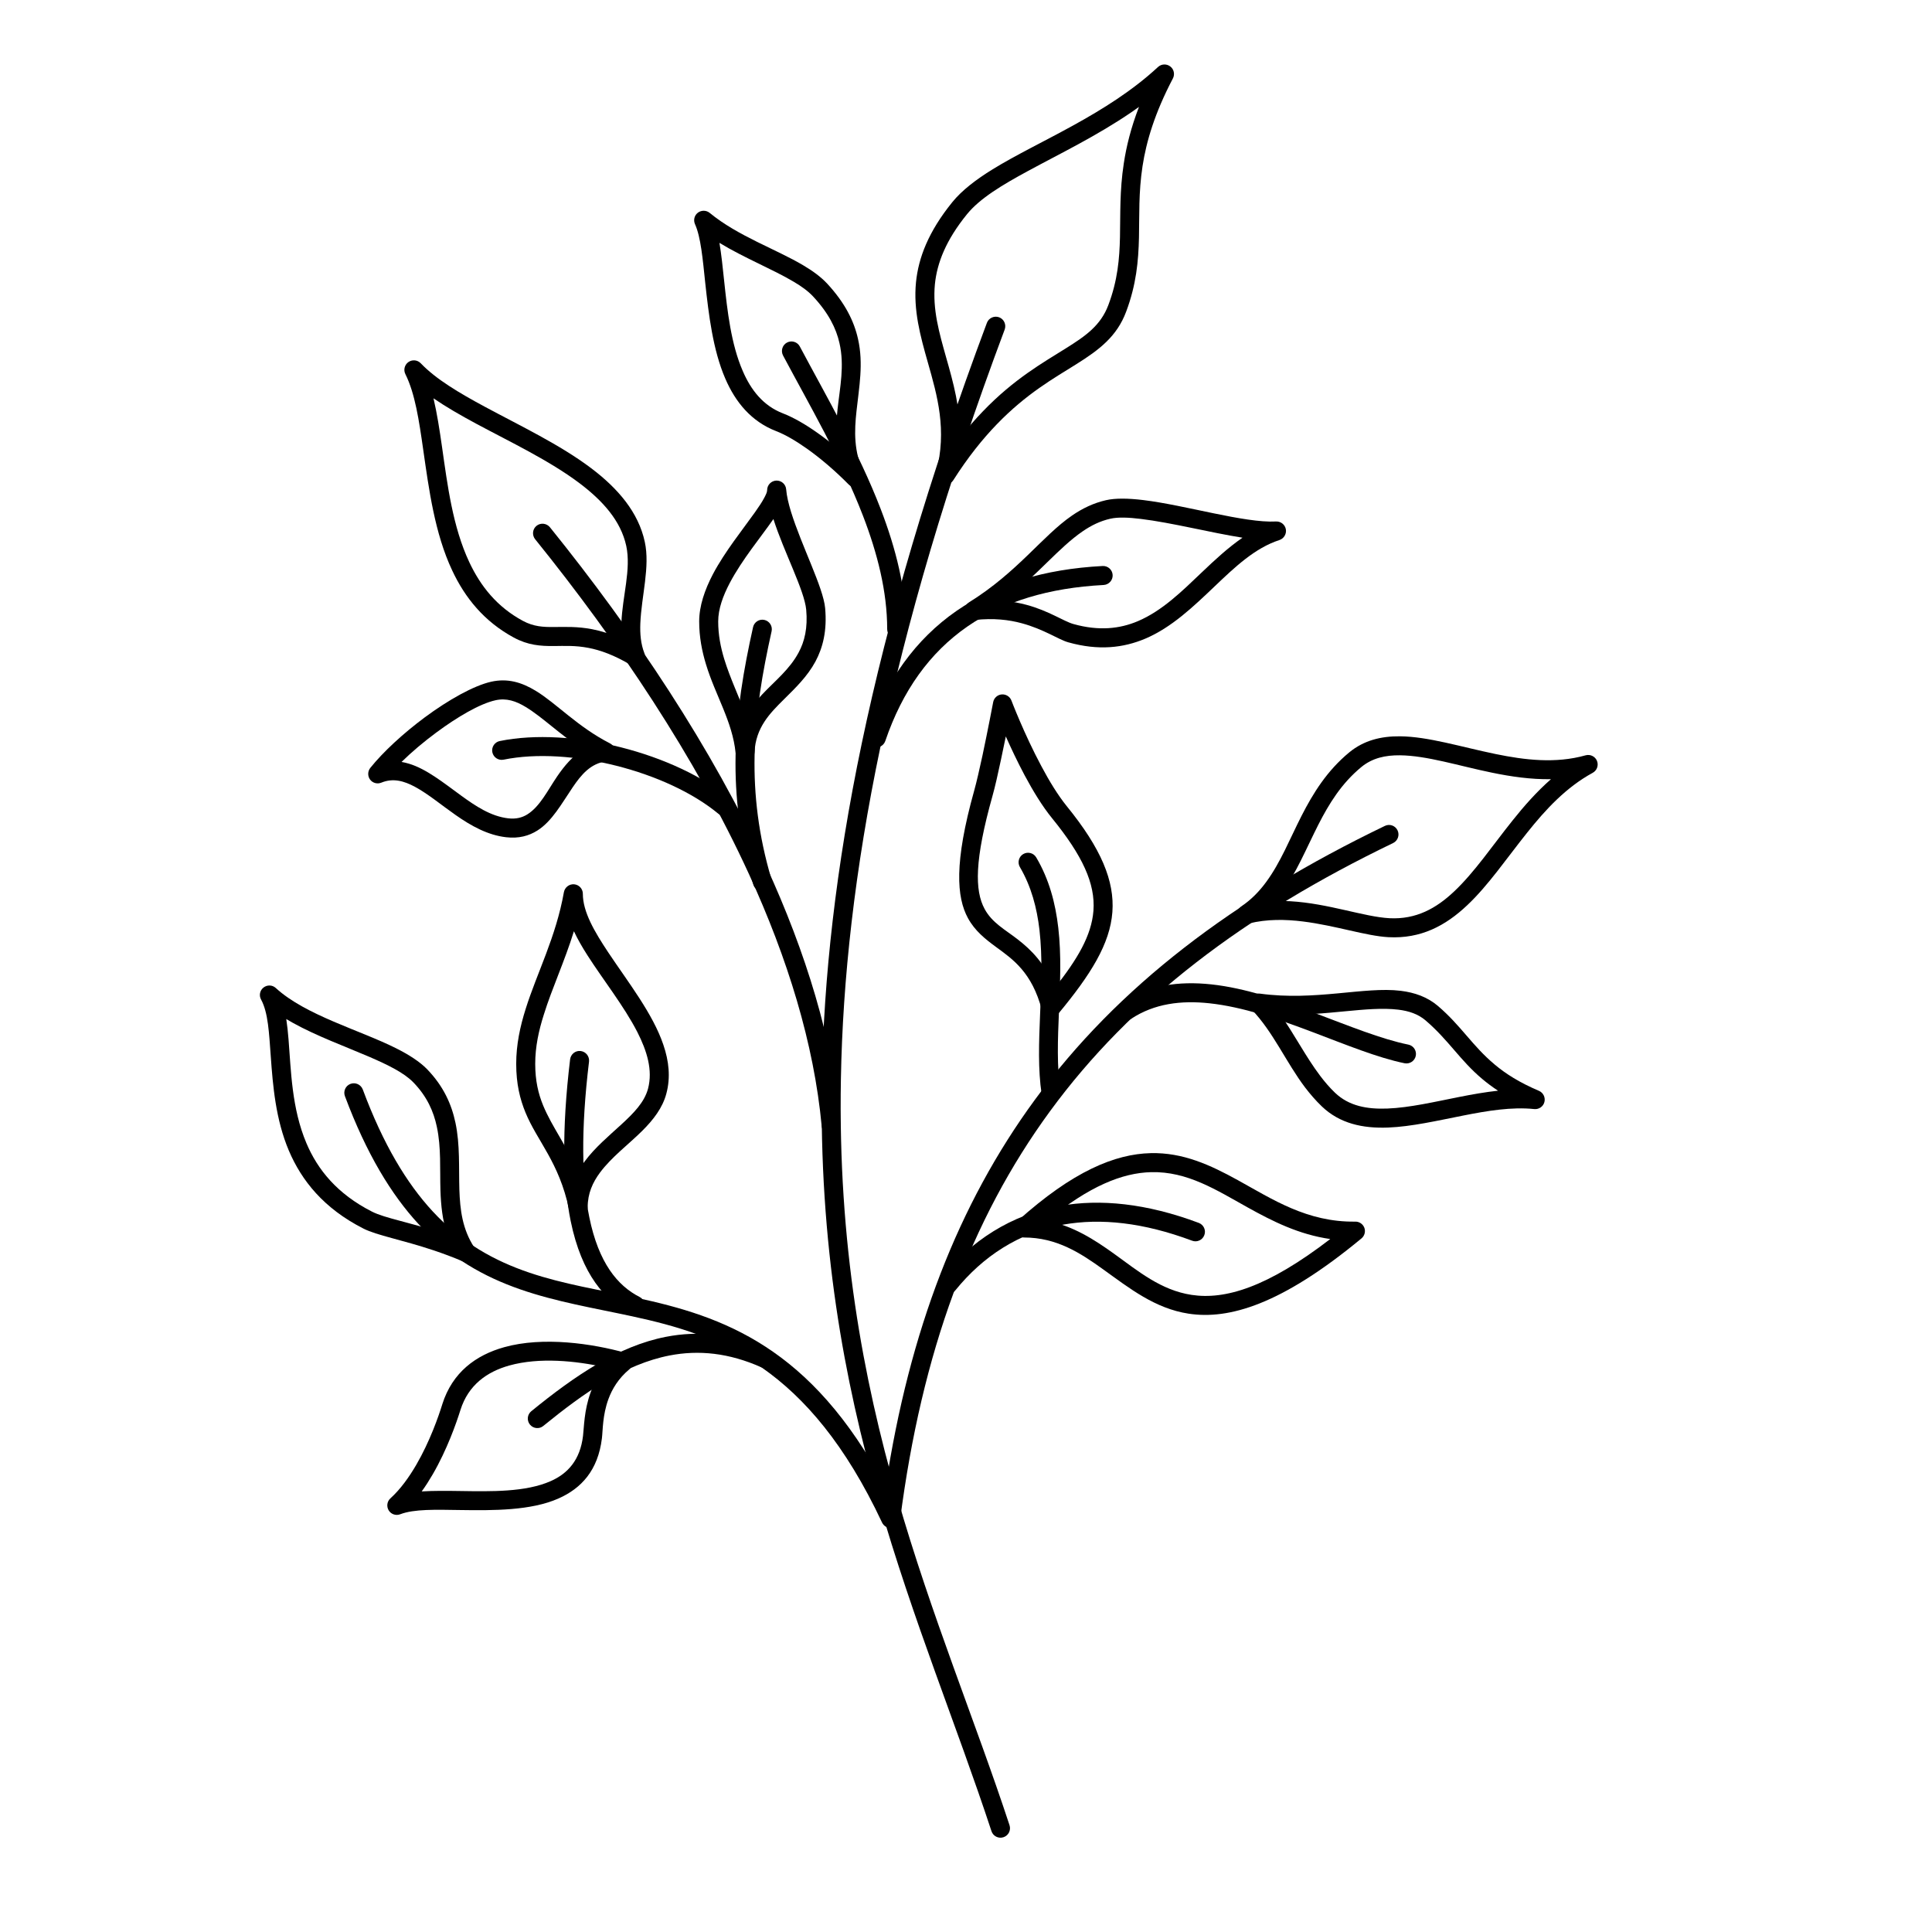 <?xml version="1.0" encoding="UTF-8"?>
<!-- Uploaded to: SVG Find, www.svgrepo.com, Generator: SVG Find Mixer Tools -->
<svg fill="#000000" width="800px" height="800px" version="1.1" viewBox="144 144 512 512" xmlns="http://www.w3.org/2000/svg">
 <g fill-rule="evenodd">
  <path d="m405.54 229.56c-31.082 83.012-42.773 147.42-43.73 200.23-1.586 87.848 26.551 143.61 44.941 199.49 0.43 1.32 1.863 2.039 3.172 1.605 1.336-0.434 2.043-1.859 1.613-3.18-18.238-55.426-46.273-110.7-44.688-197.82 0.934-52.367 12.57-116.23 43.402-198.55 0.48-1.305-0.176-2.758-1.461-3.246-1.309-0.484-2.769 0.176-3.25 1.477z"/>
  <path d="m511.01 362.87c-40.203 19.371-70.809 42.598-92.801 72.641-20.227 27.617-33.199 61.004-39.523 102.53-19.75-37.242-43.176-45.184-66.074-50.129-19.297-4.164-38.266-5.914-54.008-22.953-6.828-7.406-13.051-17.688-18.465-32.242-0.504-1.301-1.941-1.965-3.25-1.48s-1.965 1.938-1.488 3.238c5.719 15.32 12.32 26.109 19.5 33.902 16.574 17.914 36.375 20.078 56.652 24.461 23.102 4.992 46.754 13.258 66.199 54.648 0.48 1.012 1.562 1.59 2.672 1.418 1.109-0.172 1.965-1.055 2.117-2.168 5.719-44.324 18.664-79.492 39.723-108.25 21.539-29.422 51.566-52.109 90.938-71.078 1.234-0.602 1.766-2.113 1.16-3.363-0.605-1.254-2.09-1.781-3.352-1.176z"/>
  <path d="m425.04 433.21c-1.992-13.062 1.105-28.812-0.582-43.332-0.754-6.566-2.441-12.883-5.844-18.648-0.703-1.195-2.242-1.598-3.449-0.891-1.184 0.703-1.586 2.246-0.883 3.445 3.023 5.152 4.508 10.805 5.191 16.672 1.66 14.574-1.414 30.391 0.578 43.508 0.199 1.371 1.484 2.32 2.871 2.113 1.359-0.207 2.316-1.492 2.117-2.867z"/>
  <path d="m420.1 411.65c0.25 0.914 0.98 1.617 1.887 1.82 0.934 0.203 1.891-0.121 2.496-0.848 8.59-10.352 13.68-18.488 14.309-26.914 0.605-8.188-2.922-16.797-12.094-28.07-2.34-2.898-4.66-6.699-6.699-10.547-4.609-8.602-7.961-17.445-7.961-17.445-0.402-1.055-1.461-1.715-2.594-1.613-1.109 0.098-2.039 0.934-2.242 2.043 0 0-1.387 7.305-2.848 14.195-0.781 3.578-1.562 7.043-2.191 9.281-5.363 19.176-4.633 28.246-1.66 33.738 1.836 3.375 4.531 5.527 7.531 7.727 4.383 3.211 9.445 6.656 12.066 16.633zm3.398-5.824c-2.566-6.562-6.219-10.094-9.797-12.883-3.375-2.617-6.777-4.375-8.766-8.051-2.644-4.887-2.695-12.922 2.09-29.98 0.656-2.316 1.461-5.891 2.242-9.586 0.453-2.086 0.883-4.211 1.285-6.164 1.359 3.062 3.07 6.703 4.988 10.301 2.215 4.148 4.707 8.234 7.254 11.355 8.059 9.906 11.512 17.324 10.98 24.523-0.504 6.582-4.231 12.852-10.277 20.484z"/>
  <path d="m472.98 384.19c-1.008 0.684-1.387 1.996-0.883 3.109s1.715 1.715 2.898 1.422c4.785-1.18 9.648-1.098 14.281-0.523 8.715 1.086 16.754 3.852 22.695 4.164 8.566 0.453 15.09-3.016 20.836-8.445 5.59-5.25 10.426-12.406 15.918-19.273 4.863-6.098 10.277-11.977 17.355-15.84 1.137-0.617 1.613-1.977 1.137-3.164-0.48-1.184-1.789-1.82-3.023-1.473-7.961 2.234-16.074 1.254-23.855-0.344-9.172-1.891-17.859-4.625-25.293-4.695-5.086-0.055-9.621 1.094-13.449 4.234-5.922 4.879-9.598 10.82-12.699 16.891-3.098 6.09-5.539 12.305-9.344 17.477-1.789 2.445-3.906 4.648-6.574 6.461zm9.016-1.422c0.555-0.668 1.109-1.355 1.613-2.059 3.957-5.383 6.551-11.832 9.773-18.176 2.797-5.477 6.07-10.879 11.414-15.281 2.894-2.371 6.348-3.129 10.199-3.09 7.129 0.07 15.492 2.773 24.336 4.59 5.113 1.059 10.402 1.828 15.691 1.738-3.777 3.32-7.129 7.109-10.227 11.008-5.34 6.672-10.023 13.648-15.441 18.75-4.734 4.477-10.074 7.453-17.129 7.086-6.727-0.355-16.223-3.93-26.301-4.5-1.309-0.074-2.617-0.098-3.93-0.066z"/>
  <path d="m443.75 414.01c6.172-4.086 13.301-4.93 20.758-4.129 17.809 1.918 37.434 12.984 51.715 15.891 1.359 0.277 2.695-0.605 2.973-1.965 0.277-1.363-0.605-2.695-1.965-2.973-14.406-2.93-34.207-14.027-52.195-15.961-8.641-0.934-16.902 0.191-24.055 4.938-1.16 0.77-1.488 2.332-0.707 3.492 0.758 1.16 2.32 1.477 3.477 0.707z"/>
  <path d="m477.89 407.32c-1.059-0.145-2.113 0.398-2.594 1.352-0.48 0.957-0.301 2.113 0.43 2.887 5.719 5.969 9.066 13.918 14.129 20.621 1.363 1.781 2.824 3.481 4.461 5.047 4.711 4.5 10.754 5.848 17.559 5.586 6.172-0.242 12.996-1.816 19.875-3.176 6.398-1.266 12.871-2.348 18.84-1.723 1.234 0.129 2.394-0.668 2.695-1.871 0.305-1.207-0.301-2.461-1.434-2.953-5.215-2.219-8.867-4.555-11.738-6.973-5.945-4.965-8.867-10.242-15.039-15.52-2.773-2.363-6.098-3.562-9.902-4.027-9.57-1.168-22.645 2.758-37.281 0.75zm5.391 5.519c12.191 0.484 23.023-2.273 31.289-1.266 2.769 0.336 5.215 1.133 7.227 2.852 6.172 5.289 9.121 10.582 15.066 15.555 1.234 1.035 2.594 2.059 4.129 3.066-3.375 0.363-6.801 0.973-10.227 1.648-6.598 1.305-13.176 2.852-19.094 3.082-5.367 0.207-10.176-0.652-13.879-4.188-1.438-1.383-2.723-2.883-3.906-4.449-3.93-5.195-6.875-11.094-10.605-16.301z"/>
  <path d="m397.18 485.95c7.281-8.98 16.828-15.328 28.668-17.426 9.801-1.734 21.137-0.574 34.082 4.277 1.285 0.488 2.746-0.172 3.227-1.477 0.504-1.301-0.176-2.754-1.461-3.242-13.93-5.223-26.176-6.391-36.73-4.519-13.074 2.316-23.652 9.293-31.688 19.215-0.883 1.078-0.707 2.668 0.379 3.543 1.082 0.875 2.668 0.711 3.523-0.371z"/>
  <path d="m413.68 467.56c-0.781 0.699-1.031 1.801-0.68 2.773 0.379 0.977 1.312 1.617 2.367 1.617 8.668 0 14.941 4.098 20.984 8.445 7.004 5.035 13.754 10.391 22.672 11.746 10.605 1.605 24.484-2.316 45.773-19.941 0.828-0.68 1.133-1.809 0.777-2.812-0.375-1-1.332-1.664-2.418-1.645-12.77 0.188-21.988-5.957-31.109-10.984-7.281-4.016-14.535-7.371-23.098-7.164-9.422 0.227-20.582 4.738-35.27 17.965zm7.785-0.051c11.234-9.207 19.977-12.691 27.609-12.875 9.621-0.234 17.281 4.738 25.594 9.359 6.598 3.668 13.551 7.172 21.863 8.363-16.699 12.84-27.883 16.145-36.75 14.801-8.113-1.227-14.133-6.277-20.48-10.852-5.367-3.863-10.957-7.426-17.836-8.797z"/>
  <path d="m392.06 269.27c-0.328 1.203 0.277 2.453 1.41 2.953 1.137 0.5 2.469 0.098 3.152-0.945 3.902-6.137 7.781-10.945 11.535-14.828 7.887-8.176 15.191-12.238 21.008-15.891 6.199-3.879 10.832-7.418 13.277-13.965 2.695-7.168 3.25-13.391 3.398-19.664 0.129-5.922-0.125-11.887 0.934-18.844 1.008-6.594 3.223-14.086 8.062-23.312 0.551-1.082 0.277-2.426-0.707-3.168-0.98-0.746-2.344-0.684-3.25 0.152-13.578 12.594-31.637 19.605-43.805 27.098-4.461 2.754-8.164 5.594-10.707 8.719v0.004c-6.348 7.836-8.969 14.75-9.621 21.223-0.73 7.375 1.133 14.207 3.148 21.277 2.469 8.719 5.164 17.844 2.164 29.191zm6.348-9.266c0.152-7.773-1.785-14.648-3.676-21.301-1.812-6.457-3.629-12.668-2.973-19.398 0.578-5.672 2.945-11.688 8.516-18.551 3.426-4.199 9.27-7.711 16.121-11.422 8.387-4.551 18.262-9.32 27.406-15.57 0.68-0.469 1.359-0.945 2.039-1.43-2.141 5.551-3.348 10.473-4.027 14.992-1.109 7.195-0.883 13.367-1.008 19.488-0.129 5.746-0.605 11.445-3.074 18.008-2.039 5.457-6.07 8.238-11.234 11.469-6.098 3.824-13.73 8.105-21.969 16.664-2.012 2.078-4.055 4.41-6.121 7.051z"/>
  <path d="m378.61 340.38c4.531-13.316 11.789-23.449 21.762-30.348 9.547-6.606 21.59-10.246 36.098-11.004 1.387-0.074 2.469-1.262 2.394-2.648-0.074-1.387-1.258-2.457-2.644-2.383-15.566 0.812-28.465 4.805-38.719 11.887-10.805 7.484-18.742 18.426-23.68 32.867-0.426 1.312 0.254 2.746 1.59 3.199 1.309 0.449 2.746-0.254 3.199-1.57z"/>
  <path d="m400.75 303.66c-0.98 0.621-1.434 1.852-1.031 2.961 0.375 1.113 1.484 1.812 2.644 1.684 4.961-0.551 9.02-0.051 12.367 0.852 5.922 1.594 9.773 4.34 12.371 5.062 8.059 2.269 14.633 1.469 20.402-0.965 7.004-2.973 12.746-8.484 18.441-13.91 5.34-5.078 10.578-10.094 17.129-12.234 1.184-0.398 1.914-1.617 1.688-2.859s-1.359-2.121-2.621-2.051c-8.289 0.449-23.98-4.328-35.191-5.68-3.93-0.477-7.356-0.535-9.848 0.035-3.328 0.762-6.25 2.176-8.996 4.066-7.859 5.391-14.383 14.98-27.355 23.039zm9.422-0.441c8.84-6.875 14.359-14.043 20.781-18.441 2.242-1.531 4.586-2.695 7.281-3.309 2.066-0.473 4.887-0.344 8.109 0.051 8.113 0.98 18.543 3.652 26.93 4.977-3.777 2.598-7.305 5.863-10.805 9.203-5.242 5-10.48 10.18-16.93 12.918-4.812 2.035-10.328 2.648-17.078 0.754-2.594-0.727-6.477-3.481-12.418-5.082-1.789-0.477-3.731-0.859-5.871-1.07z"/>
  <path d="m384.15 310.75c0-10.605-2.719-21.355-6.773-31.895-5.82-15.141-14.41-29.848-21.414-43.027-0.652-1.23-2.164-1.695-3.398-1.047-1.234 0.652-1.688 2.18-1.059 3.41 6.926 13.016 15.414 27.523 21.184 42.473 3.828 9.945 6.426 20.078 6.426 30.086 0 1.391 1.133 2.519 2.519 2.519 1.383 0 2.516-1.129 2.516-2.519z"/>
  <path d="m368.89 272.38c0.859 0.875 2.219 1 3.227 0.301 1.008-0.703 1.359-2.027 0.855-3.137-2.769-5.898-2.57-11.316-1.988-16.621 0.68-6.336 1.887-12.531 0.402-19.082-1.035-4.668-3.402-9.535-8.211-14.719-1.641-1.746-3.781-3.324-6.301-4.809-7.129-4.246-17.355-7.762-24.785-13.883-0.906-0.746-2.219-0.77-3.148-0.059-0.934 0.711-1.234 1.973-0.758 3.039 1.539 3.414 2.043 9.18 2.723 15.656 0.906 8.289 2.016 17.66 5.289 25.234 2.719 6.316 6.926 11.406 13.477 13.945 2.445 0.941 5.238 2.586 8.16 4.644 3.731 2.648 7.609 5.984 11.059 9.488zm-3.07-9.668c-1.688-1.414-3.402-2.738-5.09-3.93-3.273-2.332-6.473-4.164-9.246-5.234-5.238-2.027-8.488-6.199-10.652-11.246-3.102-7.129-4.082-15.965-4.914-23.77-0.379-3.688-0.754-7.156-1.258-10.172 6.598 4.016 14.031 6.949 19.648 10.285 2.062 1.215 3.828 2.477 5.164 3.91 4.078 4.375 6.121 8.449 7 12.391 1.363 5.981 0.129 11.637-0.504 17.422-0.375 3.391-0.578 6.812-0.148 10.344z"/>
  <path d="m285.81 286.89c22.043 27.309 42.449 57.738 56.656 88.719 10.25 22.332 17.254 44.941 19.293 66.867 0.129 1.383 1.336 2.402 2.723 2.277 1.387-0.129 2.418-1.355 2.293-2.742-2.066-22.457-9.219-45.629-19.727-68.504-14.383-31.348-35.012-62.148-57.309-89.777-0.879-1.082-2.469-1.254-3.551-0.383-1.082 0.875-1.234 2.461-0.379 3.543z"/>
  <path d="m311.15 320.21c0.906 0.543 2.09 0.445 2.894-0.246 0.832-0.695 1.109-1.832 0.734-2.832-0.984-2.516-1.188-5.184-1.086-7.898 0.305-7.344 2.621-15.02 1.184-21.633-1.688-7.828-7.078-14.148-14.258-19.559-8.188-6.176-18.742-11.195-28.113-16.238-6.801-3.66-12.973-7.305-17-11.527-0.859-0.902-2.242-1.043-3.277-0.324-1.008 0.715-1.359 2.07-0.805 3.184 2.57 5.141 3.625 12.277 4.734 20.051 1.512 10.52 3.051 22.148 7.66 31.953 3.398 7.273 8.488 13.57 16.348 17.824 3.754 2.027 7.027 2.269 10.629 2.242 2.695-0.016 5.617-0.199 9.172 0.492 3.121 0.602 6.75 1.887 11.184 4.512zm-2.367-6.918c-2.949-1.32-5.519-2.09-7.859-2.543-3.93-0.762-7.156-0.598-10.18-0.582-2.746 0.02-5.289-0.078-8.184-1.637-6.856-3.695-11.211-9.203-14.184-15.531-4.41-9.363-5.793-20.48-7.231-30.527-0.656-4.594-1.336-8.973-2.266-12.91 3.348 2.297 7.18 4.496 11.234 6.68 9.168 4.926 19.473 9.793 27.48 15.824 6.121 4.629 10.91 9.91 12.371 16.602 1.336 6.231-1.035 13.449-1.285 20.367-0.074 1.434-0.051 2.859 0.102 4.258z"/>
  <path d="m348.43 376.95c-3.449-11.617-4.66-22.355-4.457-32.656 0.199-11.324 2.09-22.129 4.508-33 0.301-1.359-0.555-2.707-1.914-3.008-1.359-0.301-2.695 0.559-3 1.914-2.492 11.199-4.406 22.332-4.633 34-0.203 10.785 1.059 22.023 4.684 34.188 0.379 1.332 1.789 2.094 3.125 1.695 1.336-0.395 2.09-1.797 1.688-3.133z"/>
  <path d="m338.94 343.5c0.125 1.312 1.234 2.301 2.57 2.273 1.309-0.035 2.391-1.078 2.441-2.394 0.328-6.59 4.055-10.332 7.836-14.082 3.047-3.016 6.172-6.023 8.312-9.984 1.965-3.68 3.121-8.156 2.57-14.188-0.504-5.461-6.25-16.477-9.047-25.508-0.652-2.144-1.133-4.168-1.281-5.945-0.102-1.344-1.262-2.367-2.621-2.312-1.336 0.059-2.418 1.168-2.418 2.519 0 0.547-0.328 1.195-0.73 1.973-0.605 1.164-1.488 2.484-2.519 3.934-3.273 4.613-7.961 10.387-11.133 16.395-2.168 4.144-3.629 8.406-3.629 12.508 0 4.109 0.73 7.852 1.812 11.391 2.469 8.156 7.004 15.129 7.836 23.422zm10.023-61.949c2.723 8.594 8.215 18.871 8.691 24.035 0.43 4.816-0.426 8.406-2.016 11.344-2.391 4.484-6.297 7.539-9.598 11.043-1.66 1.742-3.148 3.578-4.356 5.664-1.789-4.953-4.156-9.758-5.769-15.027-0.934-3.086-1.586-6.34-1.586-9.922 0-3.34 1.285-6.789 3.047-10.164 3.324-6.305 8.387-12.332 11.586-16.973z"/>
  <path d="m277.45 345.32c8.742-1.781 19.551-0.996 29.902 1.617 10.355 2.621 20.227 7.078 27.082 12.766 1.055 0.891 2.644 0.742 3.551-0.328 0.883-1.066 0.73-2.656-0.328-3.547-7.356-6.109-17.961-10.961-29.07-13.773-11.109-2.809-22.746-3.586-32.145-1.672-1.359 0.277-2.238 1.609-1.965 2.969 0.277 1.363 1.613 2.246 2.973 1.969z"/>
  <path d="m304.8 345.75c1.109-0.129 1.988-0.965 2.191-2.055 0.199-1.094-0.352-2.188-1.336-2.691-8.59-4.394-14.184-10.598-19.699-13.941-3.754-2.277-7.481-3.363-11.789-2.398-4.609 1.035-11.285 4.769-17.633 9.469-5.617 4.18-10.984 9.098-14.41 13.379-0.703 0.898-0.73 2.164-0.051 3.082 0.68 0.918 1.914 1.254 2.973 0.82 3.125-1.285 6.023-0.457 8.918 1.098 3.551 1.914 7.078 4.902 10.832 7.512 4.106 2.879 8.488 5.301 13.328 5.852 3.375 0.387 6.043-0.363 8.285-1.777 3.879-2.438 6.449-7.16 9.371-11.473 2.242-3.293 4.738-6.371 9.02-6.875zm-6.273-3.07c-2.797 1.691-4.961 4.273-6.902 7.113-2.519 3.715-4.535 7.938-7.883 10.035-1.387 0.859-3 1.273-5.039 1.039-4.609-0.523-8.664-3.238-12.547-6.062-4.711-3.434-9.191-7.051-13.805-8.426-0.652-0.195-1.281-0.348-1.938-0.457 2.695-2.641 5.867-5.32 9.145-7.746 5.668-4.207 11.586-7.668 15.719-8.594 2.945-0.668 5.492 0.223 8.059 1.785 4.484 2.727 9.047 7.305 15.191 11.309z"/>
  <path d="m313.5 487.71c-5.797-2.949-10.859-8.984-13.328-21.141-1.965-9.621-2.293-22.898-0.074-41.238 0.152-1.379-0.832-2.633-2.219-2.801-1.383-0.164-2.617 0.82-2.793 2.203-2.293 19.055-1.891 32.848 0.148 42.844 2.922 14.273 9.172 21.152 15.973 24.621 1.234 0.633 2.746 0.141 3.375-1.098 0.629-1.238 0.152-2.758-1.082-3.391z"/>
  <path d="m348 501.83c-9.898-4.445-18.941-5.227-27.508-3.562-12.594 2.449-24.133 10.297-35.695 19.719-1.082 0.879-1.234 2.469-0.352 3.547 0.883 1.074 2.469 1.238 3.527 0.359 10.883-8.859 21.641-16.379 33.477-18.68 7.633-1.48 15.695-0.746 24.488 3.211 1.258 0.57 2.746 0.004 3.324-1.262 0.578-1.27 0-2.762-1.262-3.332z"/>
  <path d="m294.78 464.41c0.254 1.258 1.438 2.113 2.723 1.98 1.285-0.137 2.242-1.219 2.242-2.508 0-3.613 1.332-6.539 3.246-9.117 3.074-4.133 7.535-7.445 11.137-11.012 3.047-3.012 5.492-6.207 6.473-9.977v-0.004c1.133-4.231 0.68-8.551-0.805-12.895-2.773-8.234-9.348-16.594-14.609-24.488-3.656-5.508-6.727-10.719-6.727-15.531 0-1.305-1.008-2.394-2.293-2.508-1.309-0.113-2.469 0.781-2.723 2.066-2.113 11.941-7.152 21.426-10.125 30.918-1.512 4.773-2.519 9.551-2.519 14.598 0 5.285 0.984 9.324 2.469 12.922 3.148 7.644 8.844 13.062 11.512 25.555zm2.293-9.715c-2.922-7.273-6.727-11.895-9.145-17.758-1.258-3.062-2.09-6.504-2.09-11.004 0-4.527 0.93-8.805 2.293-13.086 2.191-7.031 5.492-14.066 7.961-22.055 0.98 2.094 2.215 4.234 3.602 6.402 4.18 6.527 9.648 13.398 13.199 20.293 2.57 5.055 4.129 10.094 2.848 15.008-0.984 3.684-3.883 6.555-7.031 9.461-3.375 3.094-7.051 6.168-9.746 9.805-0.707 0.938-1.336 1.914-1.891 2.934z"/>
  <path d="m266.57 478.24c1.008 0.434 2.191 0.148 2.894-0.699 0.73-0.848 0.809-2.062 0.203-2.992-3.148-4.824-3.754-10.008-3.93-15.266-0.176-5.902 0.199-11.906-1.035-17.73-1.031-4.898-3.148-9.676-7.504-14.188v-0.004c-1.992-2.035-4.84-3.859-8.238-5.562-9.648-4.844-24.008-8.742-31.867-15.965-0.906-0.836-2.266-0.891-3.25-0.133-0.98 0.758-1.258 2.109-0.652 3.191 1.887 3.477 2.113 8.883 2.566 15.078 0.555 7.762 1.285 16.664 4.789 24.953 3.375 7.922 9.219 15.305 19.773 20.664 3.578 1.82 10.152 2.941 18.715 5.805 2.344 0.789 4.863 1.719 7.535 2.848zm-4.031-6.969c-0.656-0.23-1.285-0.445-1.914-0.656-8.238-2.758-14.586-3.766-18.039-5.519-9.27-4.711-14.434-11.176-17.379-18.137-3.93-9.262-4.082-19.359-4.738-27.477-0.148-1.918-0.352-3.734-0.602-5.426 0.578 0.352 1.184 0.695 1.785 1.031 6.25 3.469 13.73 6.195 20.23 8.988 4.859 2.102 9.168 4.188 11.688 6.793 3.602 3.727 5.34 7.68 6.195 11.727 1.184 5.535 0.781 11.238 0.957 16.844 0.129 4.019 0.531 7.988 1.816 11.832z"/>
  <path d="m310.77 506.89c0.707-0.598 1.035-1.547 0.855-2.461-0.199-0.918-0.879-1.648-1.785-1.898-8.867-2.477-21.867-4.402-32.219-1.512-7.535 2.106-13.73 6.676-16.402 15.098v0.016c-1.008 3.238-3.297 9.859-6.902 16.055-1.914 3.289-4.18 6.461-6.852 8.891-0.906 0.816-1.082 2.156-0.453 3.191 0.633 1.031 1.914 1.461 3.051 1.023 3.652-1.406 9.469-1.215 15.844-1.121 8.891 0.133 18.793 0.172 26.07-3.047 6.074-2.68 10.508-7.461 11.539-15.988 0.25-2.059 0.152-6.07 1.711-10.34 0.984-2.688 2.648-5.488 5.543-7.906zm-6.5-0.559c-1.762 2.191-2.945 4.496-3.777 6.742-1.711 4.738-1.711 9.18-1.988 11.461-0.758 6.371-4.031 9.98-8.566 11.98-6.676 2.953-15.793 2.738-23.957 2.621-3.652-0.055-7.152-0.086-10.227 0.109 1.059-1.449 2.016-2.977 2.922-4.527 3.828-6.594 6.273-13.633 7.356-17.086 2.09-6.606 7.027-10.109 12.949-11.762 7.961-2.219 17.605-1.246 25.289 0.461z"/>
 </g>
</svg>